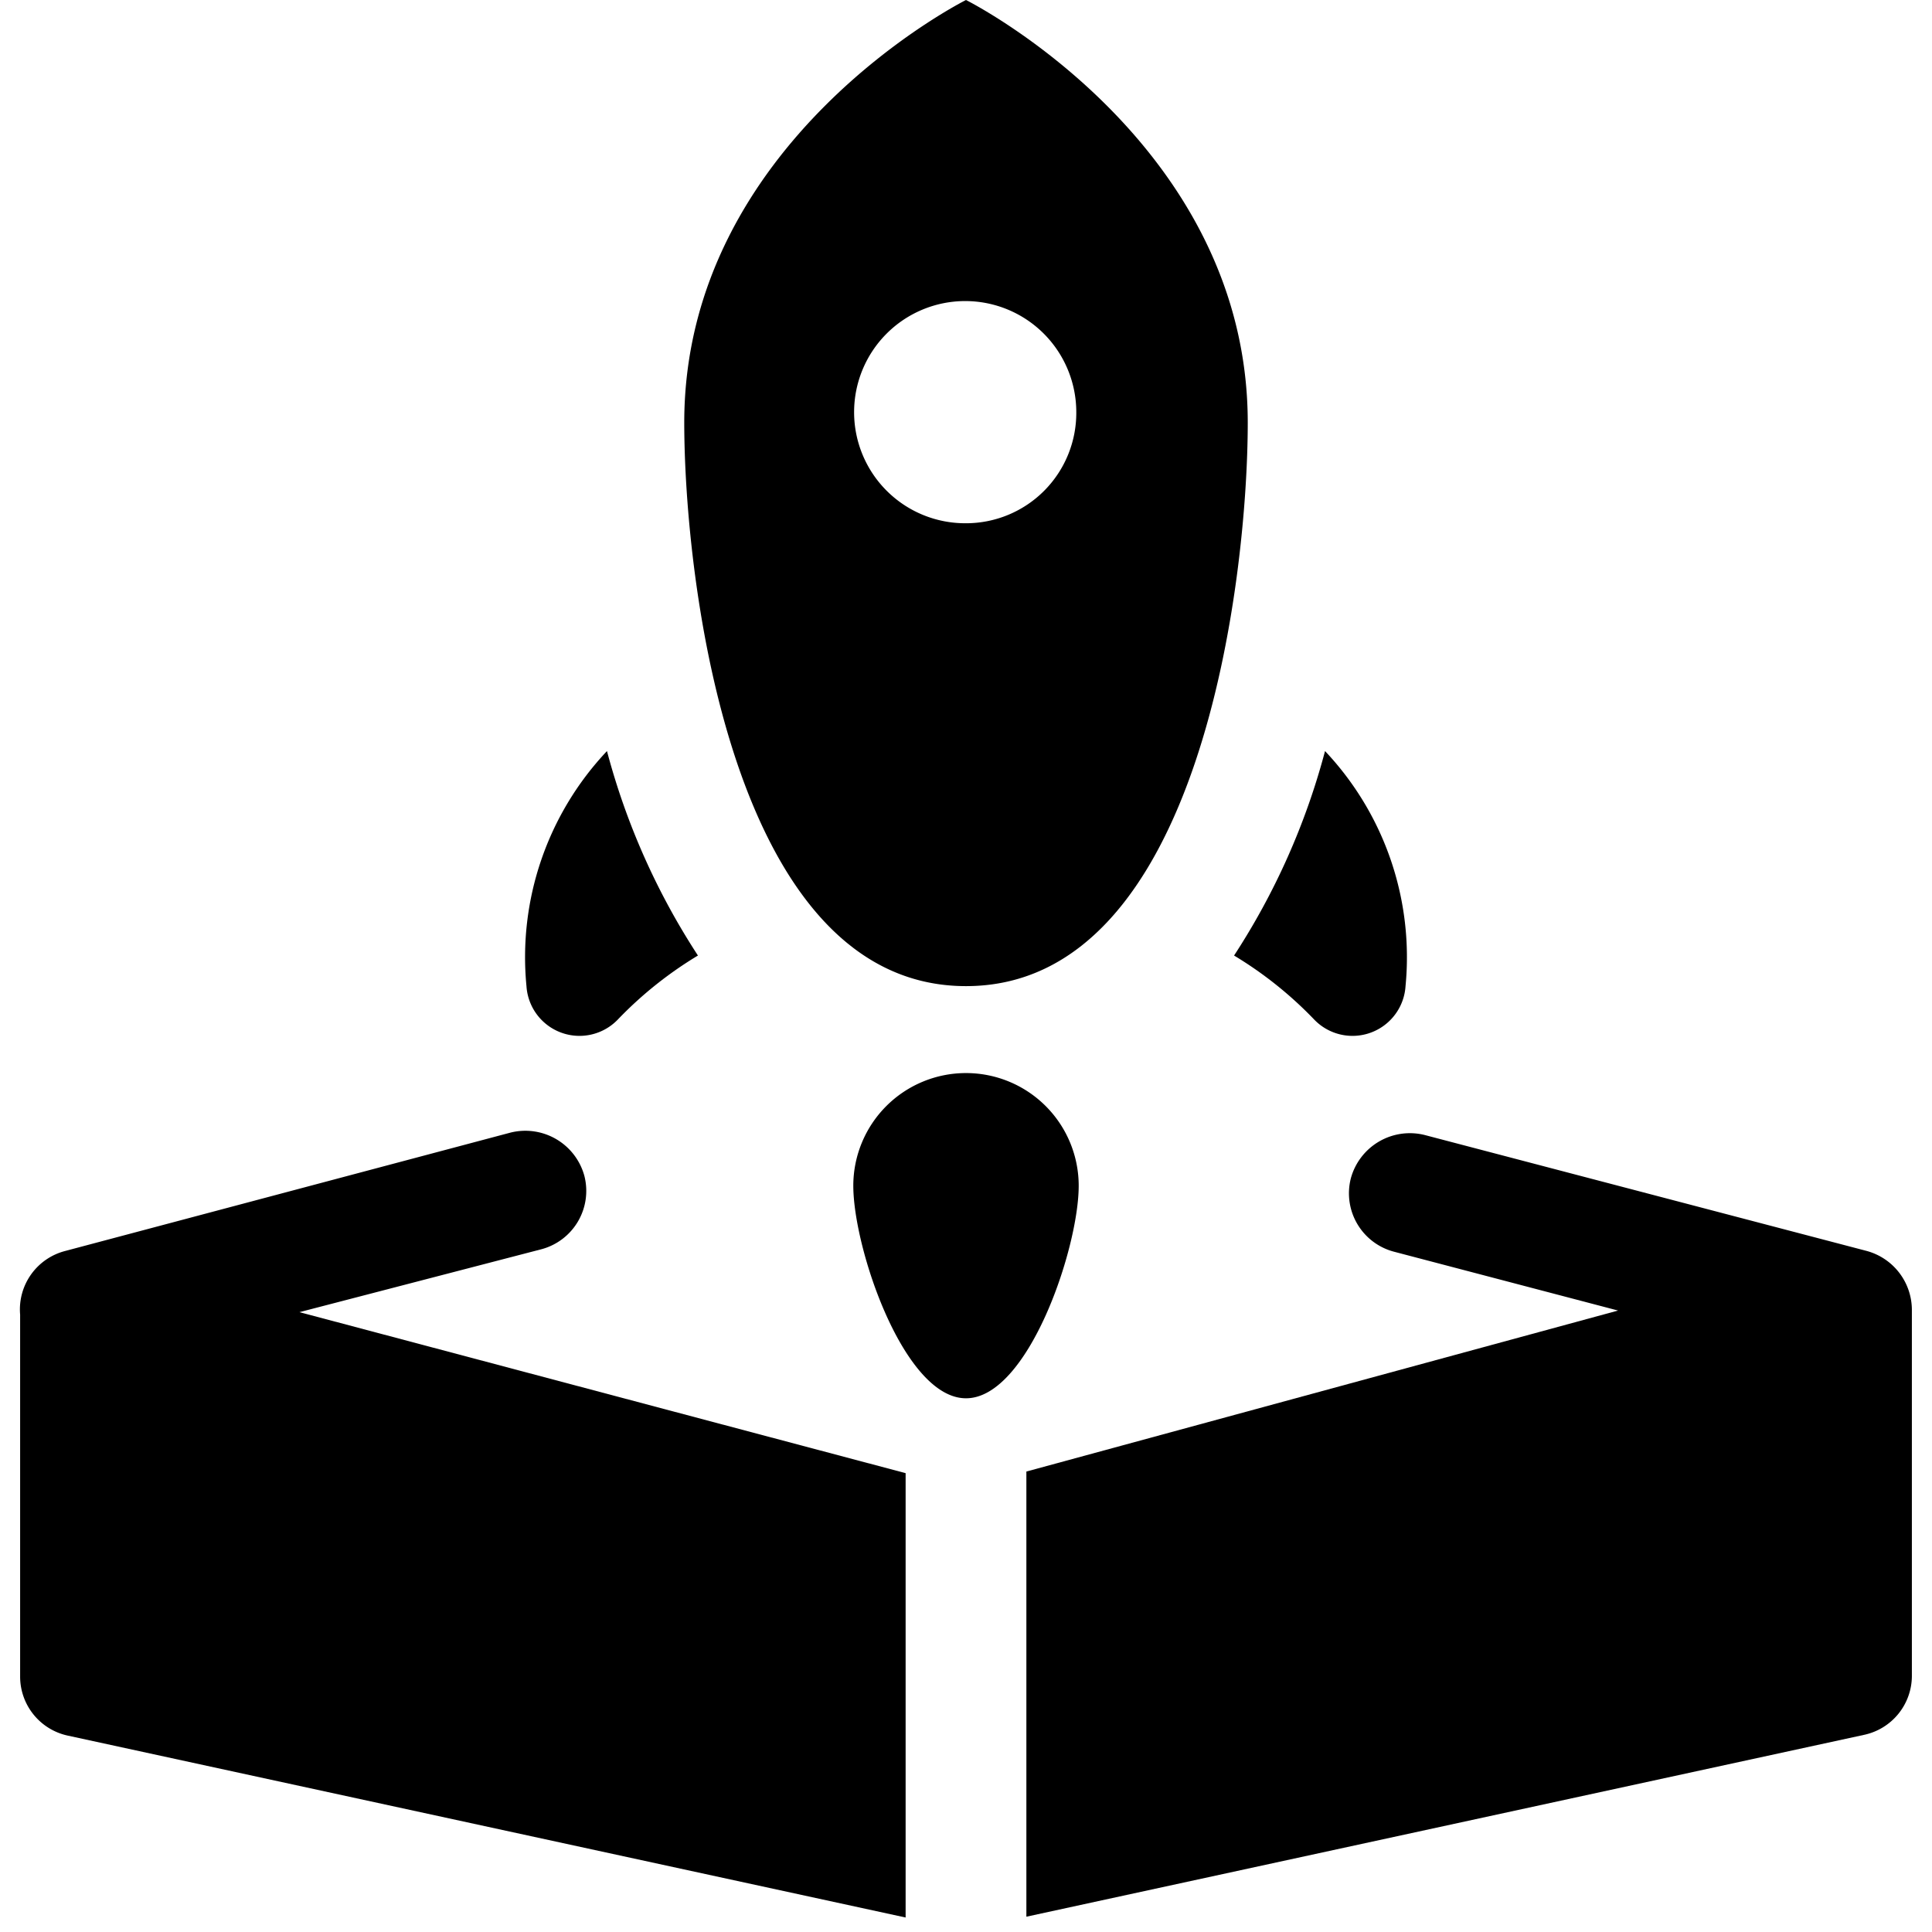 <svg xmlns="http://www.w3.org/2000/svg" viewBox="0 0 24 24"><g><path d="m11.25 18.3 -7.53 -2 3 -0.78a0.75 0.75 0 0 0 0.54 -0.91 0.76 0.76 0 0 0 -0.92 -0.54L0.81 15.54a0.75 0.75 0 0 0 -0.56 0.79v4.5a0.75 0.75 0 0 0 0.59 0.73l10.41 2.26Z" fill="#000000" stroke-width="1"></path><path d="M23.75 16.27a0.76 0.76 0 0 0 -0.56 -0.73L17.7 14.1a0.76 0.76 0 0 0 -0.92 0.54 0.75 0.75 0 0 0 0.54 0.91l2.78 0.73 -7.35 2v5.53l10.41 -2.26a0.75 0.75 0 0 0 0.59 -0.73v-4.55Z" fill="#000000" stroke-width="1"></path><path d="M16.46 9.33a8.74 8.74 0 0 1 -1.13 2.54 4.83 4.83 0 0 1 1 0.8 0.66 0.66 0 0 0 1.13 -0.42 3.73 3.73 0 0 0 -1 -2.92Z" fill="#000000" stroke-width="1"></path><path d="M7.54 9.33a3.73 3.73 0 0 0 -1 2.92 0.66 0.66 0 0 0 1.13 0.42 4.83 4.83 0 0 1 1 -0.8 8.74 8.74 0 0 1 -1.13 -2.54Z" fill="#000000" stroke-width="1"></path><path d="M12 0S8.5 1.75 8.5 5.25c0 1.93 0.58 7 3.5 7s3.5 -5.07 3.5 -7C15.5 1.75 12 0 12 0Zm0 6.5a1.38 1.38 0 1 1 1.37 -1.38A1.37 1.37 0 0 1 12 6.5Z" fill="#000000" stroke-width="1"></path><path d="M12 13.33a1.4 1.4 0 0 0 -1.4 1.4c0 0.78 0.63 2.64 1.4 2.64s1.4 -1.86 1.4 -2.64a1.4 1.4 0 0 0 -1.4 -1.4Z" fill="#000000" stroke-width="1"></path></g></svg>